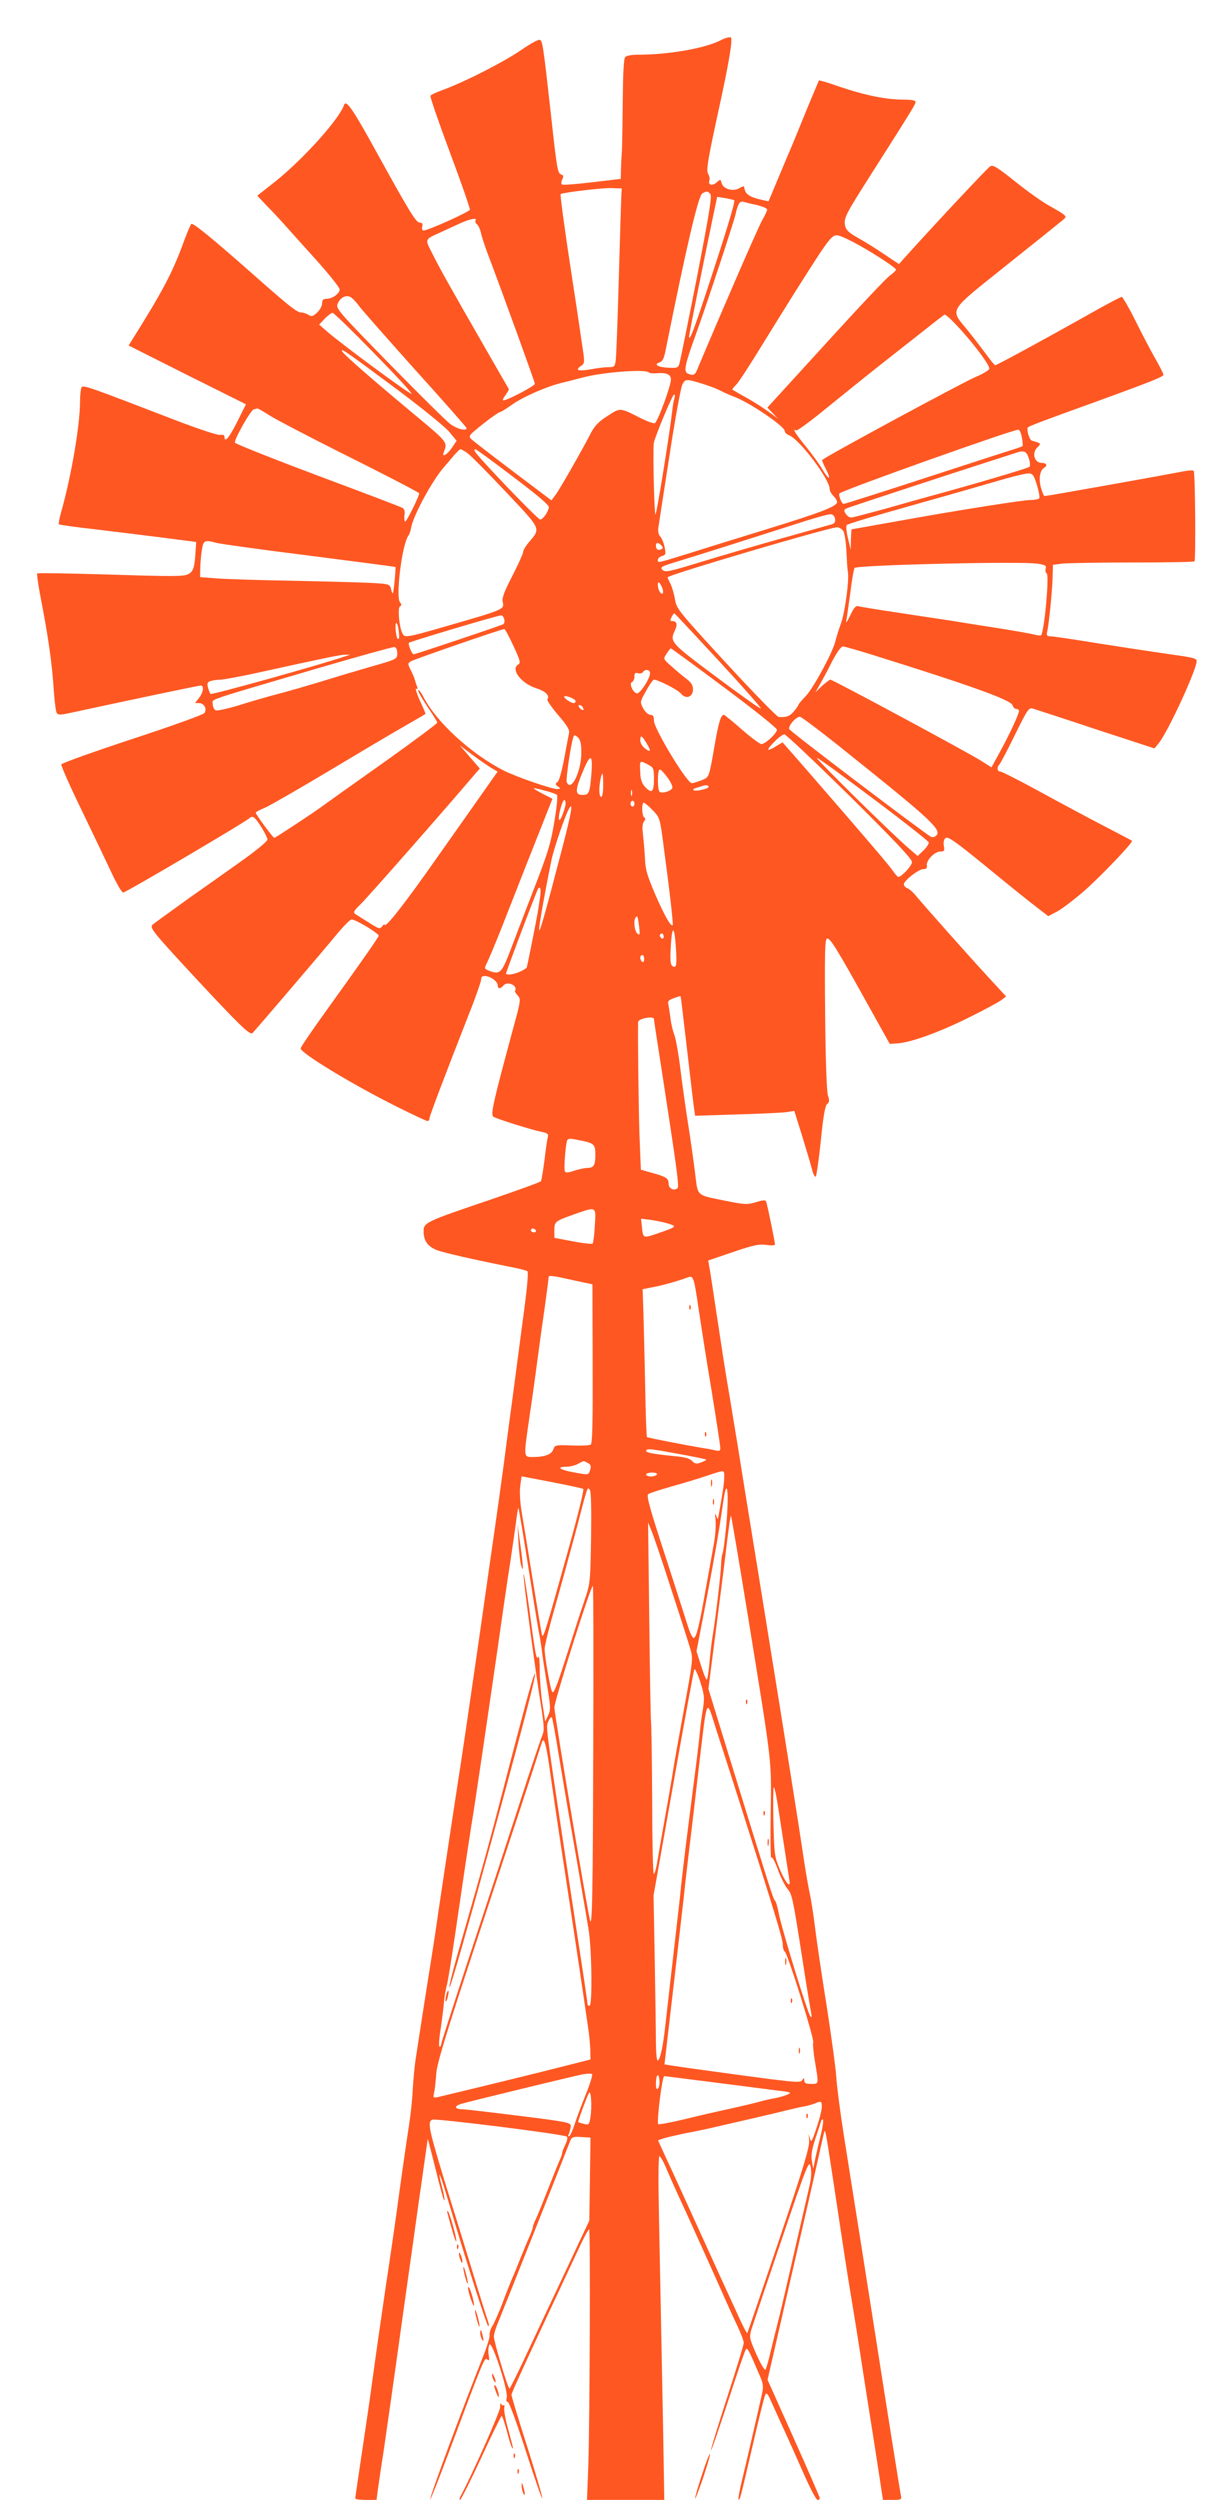 <?xml version="1.0" standalone="no"?>
<!DOCTYPE svg PUBLIC "-//W3C//DTD SVG 20010904//EN"
 "http://www.w3.org/TR/2001/REC-SVG-20010904/DTD/svg10.dtd">
<svg version="1.0" xmlns="http://www.w3.org/2000/svg"
 width="626pt" height="1280pt" viewBox="0 0 626 1280"
 preserveAspectRatio="xMidYMid meet">
<g transform="translate(0,1280) scale(0.1,-0.1)"
fill="#ff5722" stroke="none">
<path d="M3690 12593 c-81 -41 -266 -73 -418 -73 -36 0 -64 -5 -70 -13 -7 -8
-11 -97 -12 -237 -1 -124 -3 -238 -5 -255 -1 -16 -3 -53 -4 -80 l-1 -51 -145
-17 c-81 -10 -150 -15 -156 -12 -5 4 -5 14 1 26 8 15 7 21 -4 25 -20 8 -22 18
-55 320 -39 349 -42 365 -56 370 -7 3 -48 -20 -92 -50 -88 -61 -278 -158 -390
-201 -40 -14 -75 -30 -78 -35 -3 -5 42 -135 100 -291 58 -155 104 -287 102
-293 -5 -12 -214 -106 -236 -106 -8 0 -11 7 -8 20 4 14 0 20 -12 20 -20 0 -51
51 -232 379 -114 207 -147 253 -157 223 -24 -72 -207 -275 -350 -390 l-94 -74
49 -52 c28 -28 68 -71 90 -96 22 -25 95 -106 162 -180 66 -74 121 -142 121
-152 0 -21 -37 -48 -67 -48 -17 0 -23 -6 -23 -23 0 -13 -11 -34 -25 -47 -22
-21 -29 -22 -45 -12 -11 7 -28 12 -37 12 -21 0 -60 31 -219 171 -232 205 -336
291 -344 282 -5 -4 -25 -53 -45 -108 -55 -147 -102 -236 -258 -485 l-18 -29
300 -151 301 -150 -45 -90 c-42 -83 -65 -110 -65 -76 0 8 -8 12 -23 9 -12 -2
-112 31 -232 77 -436 168 -469 180 -477 167 -4 -7 -8 -39 -8 -73 0 -121 -45
-383 -97 -567 -9 -31 -14 -59 -11 -62 2 -2 85 -14 184 -25 98 -12 256 -31 349
-43 l170 -22 -3 -45 c-5 -85 -11 -106 -38 -120 -20 -12 -87 -12 -396 -2 -205
6 -374 9 -377 6 -3 -3 4 -55 16 -117 40 -205 60 -344 69 -489 4 -53 10 -102
15 -109 6 -10 19 -10 61 -1 295 64 667 142 676 142 19 0 14 -35 -9 -64 l-20
-26 20 0 c27 0 43 -30 28 -51 -7 -9 -172 -68 -370 -133 -197 -65 -360 -123
-363 -130 -2 -6 45 -113 105 -236 60 -124 129 -269 154 -322 25 -54 51 -98 58
-98 14 0 640 369 650 383 4 5 12 6 19 2 18 -11 70 -97 70 -114 -1 -9 -54 -53
-118 -99 -64 -46 -193 -137 -287 -203 -93 -67 -176 -127 -184 -134 -15 -15 3
-38 206 -257 242 -260 294 -311 307 -297 28 30 375 436 431 505 33 40 67 74
75 76 15 4 140 -70 140 -83 0 -7 -81 -123 -273 -390 -70 -97 -127 -181 -127
-187 0 -24 262 -183 490 -297 82 -41 154 -75 160 -75 5 0 10 6 10 13 0 12 64
181 207 547 32 80 57 154 58 165 0 15 6 19 25 17 29 -4 60 -29 60 -49 0 -17
14 -17 29 1 21 25 76 -1 59 -28 -2 -2 5 -13 14 -23 17 -18 16 -26 -22 -164
-107 -396 -119 -449 -101 -458 25 -13 201 -68 244 -76 33 -7 38 -11 33 -29 -3
-11 -11 -65 -17 -118 -7 -53 -15 -101 -18 -106 -3 -5 -123 -48 -266 -97 -322
-109 -335 -115 -335 -158 0 -51 21 -80 71 -99 40 -14 174 -45 399 -90 30 -6
58 -14 62 -17 5 -4 -1 -76 -12 -161 -11 -85 -27 -204 -35 -265 -8 -60 -21
-159 -29 -220 -8 -60 -29 -213 -45 -340 -17 -126 -38 -275 -46 -330 -8 -55
-42 -291 -75 -525 -34 -234 -76 -526 -95 -650 -45 -290 -103 -679 -121 -800
-7 -52 -22 -151 -33 -220 -27 -167 -69 -439 -82 -525 -6 -38 -12 -110 -15
-158 -2 -49 -11 -130 -19 -180 -14 -89 -47 -322 -65 -457 -5 -36 -29 -204 -55
-375 -25 -171 -52 -359 -60 -420 -8 -60 -28 -202 -45 -315 -41 -278 -50 -334
-50 -342 0 -5 24 -8 54 -8 l55 0 6 48 c4 26 17 119 31 207 13 88 58 403 99
700 42 297 78 554 80 570 10 66 45 316 46 323 0 4 11 -38 25 -93 46 -185 57
-225 61 -221 2 2 -3 32 -12 66 -29 111 -10 73 28 -58 92 -311 201 -652 208
-652 5 0 4 11 -1 25 -5 13 -44 136 -85 272 -42 137 -92 300 -112 363 -107 347
-116 386 -88 397 20 7 677 -75 689 -87 5 -5 1 -22 -8 -41 -9 -18 -16 -36 -16
-42 0 -5 -6 -23 -14 -40 -8 -18 -35 -86 -61 -152 -26 -66 -53 -133 -61 -149
-8 -16 -14 -33 -14 -38 0 -5 -8 -28 -18 -51 -11 -23 -31 -73 -47 -112 -15 -38
-33 -83 -41 -100 -7 -16 -30 -73 -49 -125 -20 -52 -44 -106 -53 -120 -9 -14
-15 -34 -14 -45 2 -11 -13 -60 -33 -110 -107 -269 -277 -727 -271 -732 2 -2
43 101 91 229 185 495 187 499 201 487 10 -9 12 -4 7 24 -3 19 -1 42 4 52 13
23 97 -236 89 -271 -4 -15 -2 -23 5 -22 6 2 45 -104 92 -250 45 -140 83 -249
85 -244 2 6 -33 125 -77 264 -45 140 -81 260 -81 266 0 11 100 227 343 745 27
59 52 105 55 102 7 -7 3 -981 -4 -1202 l-7 -183 198 0 198 0 -6 362 c-7 352
-11 570 -22 1131 -3 152 -2 267 3 267 5 0 22 -30 37 -67 16 -38 62 -140 103
-228 40 -88 107 -236 149 -330 41 -93 90 -202 109 -241 19 -40 34 -80 34 -90
0 -10 -39 -137 -86 -282 -47 -145 -84 -265 -82 -268 3 -2 41 110 87 249 45
139 86 259 91 266 8 14 14 3 72 -133 18 -41 20 -55 11 -95 -29 -130 -86 -376
-104 -449 -11 -46 -18 -86 -16 -89 7 -6 7 -7 73 277 31 135 60 252 65 260 6
11 13 2 29 -35 12 -27 39 -86 59 -130 21 -44 66 -146 102 -227 35 -81 70 -148
77 -148 6 0 12 4 12 8 0 5 -60 143 -134 308 l-134 299 117 510 c65 281 130
566 145 635 15 68 28 126 30 128 6 5 9 -17 95 -588 17 -113 38 -243 46 -290 8
-47 31 -188 50 -315 20 -126 44 -284 55 -350 10 -66 27 -171 36 -232 l17 -113
49 0 c45 0 48 2 43 23 -4 18 -84 520 -130 817 -49 313 -110 698 -162 1025 -20
127 -37 262 -39 301 -2 39 -24 199 -48 355 -25 156 -52 338 -60 404 -8 66 -21
152 -30 190 -8 39 -24 133 -35 210 -18 122 -92 588 -136 860 -25 155 -114 708
-161 995 -24 151 -51 318 -60 370 -8 52 -22 133 -30 180 -8 47 -30 189 -49
315 -19 127 -37 246 -41 266 l-6 35 126 43 c106 36 134 42 171 37 27 -4 45 -3
45 2 0 13 -39 203 -45 219 -3 10 -15 9 -52 -2 -44 -14 -57 -13 -153 6 -156 32
-144 20 -159 140 -7 57 -23 172 -36 254 -13 83 -31 211 -40 285 -9 74 -23 151
-30 170 -8 19 -17 58 -20 85 -4 28 -9 60 -11 71 -5 17 1 24 27 33 17 6 33 11
34 11 3 0 4 -14 40 -320 14 -124 28 -240 31 -259 l5 -34 217 7 c119 3 234 9
254 12 l37 6 40 -128 c22 -71 45 -149 51 -173 6 -24 15 -40 19 -35 4 5 16 88
26 184 12 125 22 178 32 187 12 9 13 18 4 45 -6 20 -12 182 -14 415 -3 310 -1
383 9 387 15 6 45 -41 210 -338 l112 -201 41 3 c67 4 216 58 366 133 77 38
151 78 164 88 l25 19 -95 103 c-94 102 -320 356 -369 415 -14 17 -33 33 -43
37 -9 3 -17 12 -17 19 0 19 76 78 100 78 15 0 20 5 18 19 -4 26 40 71 69 71
20 0 23 4 18 29 -3 18 0 33 9 40 12 10 51 -18 208 -146 106 -87 221 -180 256
-206 l62 -48 49 26 c26 15 88 62 137 105 87 77 250 248 243 255 -2 2 -67 36
-144 76 -77 40 -225 119 -329 176 -104 57 -195 103 -203 103 -15 0 -17 21 -4
35 6 6 42 74 80 152 70 141 71 142 98 133 16 -5 161 -52 323 -106 l294 -96 23
28 c47 59 193 375 193 419 0 15 -13 18 -170 40 -63 9 -214 32 -335 51 -121 20
-230 36 -243 36 -19 0 -22 5 -18 22 9 36 25 196 28 272 l2 72 45 6 c26 3 187
6 360 6 173 0 317 2 320 6 7 7 4 452 -4 463 -2 5 -35 2 -72 -6 -70 -14 -679
-123 -692 -123 -4 0 -12 20 -19 45 -12 45 -5 86 17 100 19 11 12 25 -13 25
-37 0 -51 50 -23 78 22 23 23 21 -27 36 -13 4 -28 54 -21 67 5 7 85 37 335
127 289 105 360 133 360 143 0 6 -20 45 -44 87 -24 42 -70 130 -102 195 -32
64 -63 117 -68 117 -5 0 -89 -44 -185 -99 -230 -129 -455 -251 -463 -251 -3 0
-23 24 -44 53 -21 28 -63 84 -94 122 -95 117 -111 91 196 337 147 117 276 221
288 231 25 20 25 20 -73 76 -33 18 -110 73 -171 122 -93 74 -114 87 -128 77
-15 -10 -263 -274 -412 -439 l-55 -61 -75 50 c-41 28 -102 66 -135 84 -47 27
-61 40 -66 63 -7 39 1 55 140 273 210 330 220 347 221 360 0 8 -20 12 -65 12
-85 0 -194 22 -324 66 -56 20 -104 34 -106 32 -1 -2 -28 -66 -60 -143 -31 -77
-69 -169 -84 -205 -16 -36 -47 -111 -71 -168 l-43 -103 -31 7 c-62 13 -87 29
-92 57 -1 4 -2 9 -3 12 0 3 -11 -1 -23 -8 -31 -20 -84 -5 -91 25 -6 21 -7 21
-26 4 -22 -20 -46 -13 -37 10 3 8 0 23 -6 33 -12 19 -3 70 67 391 40 186 59
300 49 308 -5 4 -29 -2 -54 -15z m-507 -793 c-1 -19 -7 -210 -13 -425 -6 -214
-13 -405 -16 -422 -4 -30 -8 -33 -38 -33 -18 0 -58 -5 -90 -11 -63 -11 -83 -5
-50 17 19 13 20 17 8 96 -17 118 -41 277 -59 393 -32 207 -56 387 -53 391 9 8
209 32 258 31 l55 -2 -2 -35z m456 6 c9 -11 -7 -107 -69 -427 -45 -228 -85
-425 -89 -439 -6 -23 -12 -25 -55 -23 -54 2 -80 17 -48 27 16 5 24 21 32 64
107 532 167 789 188 802 23 13 28 12 41 -4z m122 -31 c7 -5 -38 -154 -147
-484 -61 -185 -83 -240 -84 -214 0 11 63 327 121 606 l23 109 39 -6 c22 -4 43
-9 48 -11z m117 -25 c28 -7 52 -17 52 -23 0 -5 -11 -29 -24 -52 -20 -32 -235
-530 -330 -757 -15 -39 -22 -43 -50 -32 -26 10 -19 42 38 200 54 148 206 609
206 625 0 4 5 20 10 34 7 18 15 25 28 22 9 -3 41 -11 70 -17z m-1442 -79 c-3
-5 0 -14 8 -20 7 -6 16 -26 20 -44 3 -17 18 -61 31 -97 70 -184 245 -666 245
-675 0 -11 -141 -85 -161 -85 -6 0 -1 12 10 26 11 15 19 29 17 33 -2 3 -62
107 -133 231 -161 280 -222 388 -261 467 -35 68 -35 67 33 98 22 10 67 31 100
46 60 28 101 37 91 20z m1969 -129 c89 -50 185 -114 185 -123 0 -4 -16 -19
-35 -33 -19 -15 -144 -147 -278 -294 -134 -147 -267 -292 -295 -323 l-51 -56
27 -28 27 -28 -30 22 c-48 35 -96 66 -150 95 -27 16 -51 29 -53 31 -2 2 7 13
20 26 13 13 70 101 127 194 58 94 136 220 174 280 183 289 189 297 225 288 15
-3 63 -26 107 -51z m-2567 -307 c16 -22 147 -170 290 -330 144 -159 262 -293
262 -297 0 -17 -47 -5 -82 20 -21 15 -161 154 -313 309 -257 263 -275 283
-266 306 12 31 39 47 62 38 10 -3 31 -24 47 -46z m76 -241 c110 -112 197 -206
194 -210 -6 -6 -357 253 -433 319 l-40 35 29 31 c17 17 35 30 40 29 6 0 101
-92 210 -204z m2948 179 c79 -73 210 -239 206 -261 -2 -8 -32 -26 -68 -41 -72
-31 -770 -408 -788 -426 -2 -2 6 -22 18 -45 30 -58 18 -62 -16 -5 -15 26 -53
79 -85 118 -54 66 -73 97 -50 83 5 -3 78 51 162 120 85 69 208 168 274 220 66
52 165 130 220 173 55 44 102 80 104 80 2 1 13 -7 23 -16z m-2828 -367 c127
-95 248 -193 268 -218 l37 -45 -25 -37 c-23 -34 -52 -50 -41 -23 20 55 26 48
-165 207 -236 197 -356 303 -357 314 -1 12 26 -7 283 -198z m1290 87 c4 -4 22
-6 41 -4 49 4 71 -6 72 -31 1 -31 -68 -219 -83 -225 -7 -2 -40 10 -74 27 -106
54 -102 53 -168 10 -45 -28 -66 -51 -85 -87 -43 -84 -161 -291 -182 -318 l-20
-27 -195 147 c-107 81 -203 155 -214 165 -18 17 -16 20 58 79 43 34 82 61 87
61 5 0 31 16 59 36 55 40 177 94 255 113 28 7 77 19 110 28 106 28 321 44 339
26z m281 -60 c28 -9 66 -23 85 -33 19 -10 51 -24 70 -31 79 -29 260 -152 260
-176 0 -8 10 -17 23 -22 53 -21 207 -225 207 -274 0 -10 9 -26 21 -38 11 -11
19 -26 17 -32 -7 -22 -91 -54 -358 -136 -146 -45 -321 -99 -390 -121 -177 -55
-170 -53 -170 -37 0 8 10 17 21 20 19 5 21 10 14 44 -4 21 -14 46 -22 55 -11
13 -14 28 -9 55 3 21 28 184 56 363 27 179 57 339 64 357 16 34 17 35 111 6z
m-150 -73 c-4 -11 -8 -35 -10 -53 -13 -117 -80 -534 -87 -541 -6 -8 -14 312
-9 364 3 27 96 250 104 250 5 0 5 -9 2 -20z m-2071 -89 c34 -21 189 -102 346
-181 227 -113 391 -198 417 -215 6 -4 -63 -145 -71 -145 -4 0 -6 14 -4 31 3
21 0 33 -11 39 -14 7 -203 79 -426 162 -198 74 -424 163 -431 171 -9 9 79 166
96 171 8 2 17 4 19 5 2 0 31 -16 65 -38z m3851 -112 c4 -22 5 -42 3 -43 -1 -2
-32 -13 -68 -24 -36 -11 -239 -77 -451 -146 -212 -69 -391 -126 -397 -126 -11
0 -29 47 -21 54 23 19 883 325 916 326 6 0 14 -18 18 -41z m-2843 -77 c15 -10
104 -99 196 -197 189 -200 183 -188 120 -263 -15 -18 -28 -39 -28 -48 0 -8
-25 -63 -55 -122 -41 -79 -54 -113 -50 -133 9 -40 14 -38 -305 -130 -189 -54
-196 -55 -208 -33 -17 32 -26 131 -13 139 9 5 9 10 0 21 -23 28 11 299 43 341
5 6 11 24 14 40 10 62 110 246 170 313 7 8 28 32 45 53 17 20 34 37 38 37 3 0
18 -8 33 -18z m236 -123 c130 -98 186 -146 184 -157 -6 -27 -31 -62 -45 -62
-12 0 -329 330 -335 350 -2 6 -1 10 3 10 4 0 91 -63 193 -141z m2642 95 c7
-20 8 -40 4 -44 -8 -8 -294 -92 -504 -149 -41 -11 -147 -41 -235 -66 -88 -24
-167 -45 -175 -45 -8 0 -21 9 -28 20 -11 18 -10 21 10 29 35 13 556 184 703
231 72 23 141 45 155 50 46 16 58 11 70 -26z m42 -138 c10 -32 15 -62 12 -67
-3 -5 -23 -9 -45 -9 -36 0 -356 -50 -634 -100 -230 -41 -280 -50 -282 -50 -2
0 -3 -24 -4 -52 l-1 -53 -14 59 c-8 33 -11 63 -6 68 5 5 143 47 308 93 164 46
367 104 449 128 83 25 161 44 175 43 21 -1 27 -10 42 -60z m-1034 -173 c2 -14
-3 -23 -15 -27 -10 -3 -124 -35 -253 -71 -129 -36 -317 -91 -418 -122 -164
-50 -185 -55 -198 -41 -14 14 -6 18 73 42 134 41 408 128 598 189 94 31 179
55 190 54 12 -1 21 -10 23 -24z m43 -64 c6 -12 13 -58 15 -103 2 -45 5 -90 7
-101 9 -37 -14 -208 -34 -264 -11 -31 -25 -74 -30 -96 -16 -61 -110 -234 -151
-279 -21 -21 -38 -42 -38 -45 0 -3 -10 -18 -23 -33 -20 -25 -39 -32 -78 -29
-8 0 -130 125 -270 277 -244 265 -254 278 -261 325 -5 28 -15 63 -23 79 -8 16
-15 31 -15 34 0 12 825 255 867 256 13 0 27 -9 34 -21z m-3211 -59 c19 -5 233
-35 475 -65 241 -31 440 -57 441 -58 1 -1 -1 -36 -5 -77 -7 -64 -9 -70 -16
-43 -7 31 -8 32 -79 37 -39 3 -222 8 -406 12 -184 3 -371 9 -415 13 l-80 6 1
45 c0 25 4 66 8 93 8 51 14 54 76 37z m2279 -14 c9 -10 8 -15 -3 -19 -16 -7
-26 1 -26 20 0 17 14 17 29 -1z m1925 -92 c40 -6 47 -10 43 -25 -3 -11 -1 -22
5 -25 14 -9 -11 -286 -28 -316 -2 -3 -19 -2 -37 3 -17 5 -104 20 -192 34 -88
14 -187 29 -220 35 -33 5 -152 23 -265 40 -113 17 -213 33 -222 36 -14 4 -24
-7 -43 -48 -14 -29 -23 -42 -20 -28 3 14 12 79 21 145 8 66 18 123 22 127 16
15 841 35 936 22z m-1919 -131 c3 -13 2 -23 -3 -23 -11 0 -22 24 -22 48 0 21
15 5 25 -25z m285 -364 c122 -132 220 -243 217 -246 -3 -3 -106 70 -229 162
-236 176 -238 179 -210 238 14 30 9 47 -14 47 -12 0 -12 4 -4 20 6 11 12 20
14 20 2 0 103 -108 226 -241z m-1097 211 c3 -11 1 -23 -5 -26 -11 -7 -449
-154 -459 -154 -9 0 -30 52 -24 59 6 6 451 139 471 140 7 1 14 -8 17 -19z
m-541 -57 c5 -36 3 -52 -6 -42 -8 10 -14 79 -6 79 4 0 10 -17 12 -37z m588
-80 c35 -74 38 -88 25 -95 -41 -24 14 -97 92 -122 49 -16 70 -37 57 -57 -3 -5
22 -41 55 -80 45 -52 60 -76 56 -92 -2 -12 -14 -71 -25 -132 -12 -64 -26 -114
-34 -119 -12 -8 -12 -12 2 -23 16 -11 15 -12 -4 -13 -29 0 -209 62 -274 95
-166 84 -346 249 -411 377 -11 22 -23 37 -26 34 -4 -4 17 -40 45 -82 29 -42
52 -80 52 -84 0 -5 -125 -98 -277 -206 -153 -108 -293 -208 -312 -222 -46 -34
-240 -162 -246 -162 -6 0 -95 120 -95 129 0 3 21 15 47 25 25 11 175 97 332
191 157 94 332 198 389 230 56 32 102 59 102 60 0 2 -13 33 -30 70 -16 36 -24
63 -18 59 8 -5 9 -1 4 12 -4 10 -9 26 -11 34 -2 8 -11 30 -21 49 -16 32 -16
34 1 45 16 10 458 163 478 165 4 1 25 -38 47 -86z m-595 -37 c0 -31 0 -31
-140 -71 -27 -8 -111 -32 -185 -55 -141 -43 -220 -66 -330 -95 -36 -10 -109
-31 -162 -48 -54 -16 -104 -27 -113 -24 -8 4 -15 18 -15 31 0 29 -58 9 530
182 212 62 392 112 400 111 9 -1 15 -13 15 -31z m2444 -12 c503 -157 701 -229
708 -255 3 -11 12 -19 19 -19 8 0 14 -4 14 -10 0 -16 -48 -119 -96 -207 l-45
-82 -52 33 c-64 41 -761 416 -773 416 -4 0 -24 -15 -43 -32 l-34 -33 20 35
c11 19 40 72 63 118 25 49 48 82 58 82 8 0 81 -21 161 -46z m-768 -165 c148
-110 269 -207 269 -215 0 -19 -60 -74 -80 -74 -8 1 -53 34 -100 75 -47 41 -88
75 -92 75 -15 0 -27 -39 -47 -155 -30 -171 -27 -163 -67 -180 -20 -8 -43 -15
-50 -15 -25 0 -194 279 -194 320 0 22 -5 30 -18 30 -11 0 -26 14 -37 33 -17
33 -17 33 15 90 17 31 35 57 40 57 21 0 125 -53 139 -72 25 -30 61 -17 61 22
0 22 -9 36 -37 57 -20 15 -54 44 -76 64 -40 35 -40 36 -22 62 9 15 19 27 22
27 2 0 126 -90 274 -201z m-1941 161 c-122 -42 -685 -199 -691 -193 -4 4 -10
20 -14 34 -5 22 -2 27 17 33 13 3 34 6 48 6 14 0 88 14 165 30 395 87 452 98
475 98 l25 0 -25 -8z m1560 -87 c0 -26 -49 -103 -66 -103 -20 0 -44 52 -26 58
6 2 12 14 12 27 0 18 4 22 19 18 10 -3 22 0 25 6 11 17 36 13 36 -6z m-382
-141 c2 -7 -2 -12 -10 -12 -14 1 -48 24 -48 33 0 10 54 -9 58 -21z m37 -33
c11 -17 -1 -21 -15 -4 -8 9 -8 15 -2 15 6 0 14 -5 17 -11z m1353 -231 c439
-351 491 -400 456 -428 -7 -7 -19 -8 -26 -4 -56 35 -721 539 -725 551 -6 16
34 63 55 63 7 0 116 -82 240 -182z m-1360 4 c2 -98 -53 -213 -75 -156 -5 14
22 199 35 232 3 10 8 9 22 -3 12 -11 18 -32 18 -73z m1376 -229 c234 -232 320
-323 318 -338 -2 -19 -54 -75 -70 -75 -4 0 -19 17 -33 38 -25 34 -117 142
-440 514 l-120 137 -32 -19 c-50 -31 -55 -24 -12 20 21 22 45 40 53 40 8 0
159 -143 336 -317z m-1044 275 c27 -44 25 -53 -5 -31 -13 10 -25 28 -25 41 0
30 7 28 30 -10z m-798 -127 l37 -22 -121 -172 c-67 -95 -153 -217 -192 -272
-158 -226 -266 -364 -266 -339 0 4 -6 0 -12 -9 -12 -15 -18 -13 -68 19 -30 19
-62 39 -70 44 -12 8 -7 17 27 50 33 31 432 485 584 664 l27 31 -52 60 -51 59
60 -45 c33 -25 77 -55 97 -68z m517 -40 c-8 -93 -12 -101 -45 -101 -36 0 -38
20 -8 96 48 121 63 122 53 5z m1446 -122 c154 -115 281 -216 283 -222 1 -7
-11 -26 -27 -41 l-30 -29 -53 46 c-94 82 -473 456 -463 456 6 1 136 -94 290
-210z m-1155 176 c28 -15 30 -19 30 -75 0 -67 -12 -76 -47 -37 -14 15 -22 37
-23 67 -3 70 -5 68 40 45z m99 -66 c17 -22 28 -46 25 -54 -6 -15 -50 -29 -64
-20 -13 8 -13 115 0 115 5 0 23 -18 39 -41z m-329 -39 c0 -33 -4 -60 -10 -60
-11 0 -13 42 -4 89 10 47 14 38 14 -29z m540 -9 c0 -10 -69 -25 -77 -17 -3 3
0 8 8 10 8 2 21 7 29 9 24 9 40 8 40 -2z m-825 -23 c22 -6 44 -14 48 -18 5 -4
-1 -65 -13 -135 -17 -109 -33 -161 -102 -339 -45 -116 -100 -260 -123 -321
-45 -118 -54 -126 -108 -106 -27 11 -27 11 -12 42 9 17 46 106 82 197 55 141
160 408 234 594 l19 48 -58 30 c-55 30 -52 31 33 8z m432 -20 c-3 -7 -5 -2 -5
12 0 14 2 19 5 13 2 -7 2 -19 0 -25z m-341 -54 c-10 -40 -26 -77 -31 -72 -10
9 17 108 27 102 5 -3 7 -17 4 -30z m354 11 c0 -8 -4 -15 -10 -15 -5 0 -10 7
-10 15 0 8 5 15 10 15 6 0 10 -7 10 -15z m93 -33 c37 -38 38 -39 57 -188 29
-213 50 -397 46 -401 -9 -9 -40 45 -87 152 -43 100 -53 132 -55 190 -2 39 -7
94 -10 122 -5 35 -3 57 5 67 8 10 9 16 1 21 -12 7 -14 75 -2 75 4 0 25 -17 45
-38z m-461 -188 c-92 -352 -116 -437 -120 -426 -3 10 25 171 63 358 13 62 72
235 92 267 20 32 9 -29 -35 -199z m-116 -262 c-3 -20 -8 -53 -11 -72 -9 -53
-55 -283 -57 -285 -30 -25 -93 -43 -106 -31 -2 3 125 340 160 426 14 33 22 10
14 -38z m508 -146 c5 -42 4 -47 -9 -36 -15 12 -21 71 -8 83 9 10 9 8 17 -47z
m189 -118 c4 -68 2 -88 -8 -88 -21 0 -24 24 -18 116 7 103 19 91 26 -28z m-63
66 c0 -8 -4 -12 -10 -9 -5 3 -10 10 -10 16 0 5 5 9 10 9 6 0 10 -7 10 -16z
m-100 -115 c0 -11 -4 -17 -10 -14 -5 3 -10 13 -10 21 0 8 5 14 10 14 6 0 10
-9 10 -21z m50 -307 c0 -5 18 -123 40 -263 76 -494 90 -593 81 -602 -17 -17
-46 -3 -46 22 0 28 -12 36 -86 56 l-56 16 -7 177 c-5 141 -9 523 -7 579 1 18
81 33 81 15z m-368 -623 c61 -13 68 -20 68 -71 0 -53 -8 -68 -40 -68 -15 0
-46 -7 -68 -14 -28 -10 -44 -12 -48 -4 -7 10 4 147 12 160 7 10 13 10 76 -3z
m65 -435 c-2 -47 -8 -88 -11 -91 -3 -4 -49 1 -101 11 l-95 18 0 38 c0 45 2 47
100 82 117 41 114 43 107 -58z m376 11 c47 -14 43 -17 -53 -50 -77 -26 -76
-27 -82 38 l-4 37 49 -6 c28 -4 68 -12 90 -19z m-678 -35 c3 -5 -1 -10 -9 -10
-9 0 -16 5 -16 10 0 6 4 10 9 10 6 0 13 -4 16 -10z m210 -259 l80 -17 1 -407
c1 -295 -1 -409 -10 -414 -6 -4 -50 -6 -98 -4 -81 3 -86 2 -93 -19 -8 -26 -43
-40 -101 -40 -54 0 -53 -12 -20 217 14 92 32 224 41 293 9 69 25 185 36 259
10 74 19 140 19 148 0 15 6 15 145 -16z m625 -151 c12 -80 41 -266 66 -415 24
-148 44 -278 44 -289 0 -15 -5 -17 -27 -12 -16 4 -41 9 -58 11 -84 14 -287 53
-291 57 -2 3 -7 122 -9 264 -3 142 -7 312 -9 376 l-4 117 56 11 c53 10 128 32
177 50 27 10 30 2 55 -170z m-100 -735 c73 -13 134 -26 137 -28 2 -3 -9 -9
-26 -15 -24 -9 -32 -7 -46 8 -11 12 -38 20 -88 24 -109 11 -147 18 -147 27 0
14 25 11 170 -16z m-469 -46 c15 -7 18 -16 13 -32 -9 -31 -6 -30 -83 -16 -74
13 -95 29 -38 29 17 0 43 7 57 14 32 18 28 18 51 5z m699 -72 c0 -30 -7 -75
-27 -187 -6 -34 -6 -34 -14 -10 -6 17 -7 9 -3 -25 2 -27 -2 -86 -11 -130 -8
-44 -26 -147 -41 -228 -32 -183 -46 -239 -60 -244 -5 -2 -18 23 -28 54 -10 32
-63 197 -118 367 -79 241 -98 310 -87 316 7 5 63 23 123 40 61 17 143 42 181
55 90 30 85 30 85 -8z m-345 13 c-3 -5 -17 -10 -31 -10 -13 0 -24 5 -24 10 0
6 14 10 31 10 17 0 28 -4 24 -10z m-501 -46 c65 -13 121 -25 124 -28 4 -5 -26
-129 -74 -301 -122 -438 -132 -469 -138 -445 -3 14 -24 138 -46 275 -22 138
-47 292 -56 343 -10 58 -13 112 -9 143 l7 50 36 -7 c21 -4 90 -17 156 -30z
m164 -275 c-4 -230 -4 -235 -34 -324 -17 -49 -52 -157 -78 -240 -64 -201 -78
-237 -87 -228 -9 9 -39 180 -39 221 0 15 24 113 54 217 30 105 77 278 106 385
63 241 58 226 71 213 7 -7 9 -92 7 -244z m692 56 c-7 -71 -15 -134 -19 -140
-3 -5 -6 -30 -7 -55 -1 -47 -28 -276 -44 -370 -5 -30 -12 -92 -16 -137 -4 -46
-10 -83 -14 -83 -3 0 -17 33 -29 73 l-23 72 52 270 c46 243 65 355 85 495 20
141 31 47 15 -125z m-1015 -200 c25 -160 50 -315 56 -344 6 -30 12 -69 14 -85
1 -17 13 -93 25 -169 21 -126 22 -140 8 -170 l-15 -32 -14 90 c-8 50 -14 127
-14 172 0 44 -3 76 -7 70 -10 -17 -14 -2 -44 226 -16 115 -30 204 -32 198 -4
-12 57 -473 89 -672 18 -115 18 -130 5 -160 -8 -19 -60 -173 -115 -344 -55
-170 -168 -515 -251 -765 -82 -250 -150 -460 -150 -467 0 -7 -4 -13 -8 -13 -5
0 -3 39 5 88 7 48 15 110 17 137 2 28 9 68 15 90 6 22 24 135 41 250 37 254
66 449 85 570 19 113 82 544 135 910 22 154 51 357 66 450 14 94 28 192 31
218 3 26 7 46 9 45 2 -2 24 -134 49 -293z m1129 -275 c124 -765 118 -713 114
-995 -2 -134 0 -237 3 -228 3 10 15 -10 33 -57 14 -40 37 -85 49 -100 25 -30
27 -36 82 -390 19 -124 38 -236 41 -250 3 -17 2 -22 -4 -15 -14 13 -149 454
-163 530 -6 33 -15 62 -20 65 -8 6 -28 70 -239 754 l-101 329 36 281 c20 155
43 335 51 401 18 153 26 207 29 203 2 -2 42 -239 89 -528z m-393 145 c45 -137
88 -272 96 -300 14 -48 12 -60 -32 -300 -25 -137 -53 -290 -60 -340 -8 -49
-26 -153 -40 -230 -14 -77 -30 -172 -37 -212 -6 -40 -15 -70 -19 -68 -4 3 -8
173 -8 377 -1 205 -4 387 -6 403 -2 17 -6 253 -9 525 l-6 495 20 -50 c11 -27
57 -162 101 -300z m-402 -802 c-2 -740 -5 -901 -15 -891 -7 8 -184 1057 -184
1096 0 33 186 622 197 622 3 0 4 -372 2 -827z m562 197 c-6 -36 -13 -85 -15
-110 -2 -25 -9 -85 -15 -135 -11 -87 -24 -188 -56 -440 -8 -67 -20 -166 -26
-220 -5 -55 -14 -134 -19 -175 -33 -286 -51 -448 -61 -535 -12 -114 -28 -185
-40 -185 -5 0 -9 44 -9 98 0 53 -3 243 -6 422 l-6 325 102 575 c56 316 104
578 107 583 3 5 17 -24 30 -64 21 -66 23 -81 14 -139z m174 -435 c197 -618
235 -743 235 -772 0 -17 5 -33 10 -35 13 -4 152 -448 146 -465 -3 -7 1 -52 9
-100 20 -118 20 -113 -20 -113 -27 0 -35 4 -35 18 0 14 -2 15 -10 2 -8 -13
-26 -12 -152 3 -147 19 -469 63 -524 72 l-30 5 13 113 c23 195 74 639 84 727
5 47 15 139 23 205 8 66 31 257 50 425 52 439 41 412 98 235 27 -82 73 -226
103 -320z m-910 183 c19 -112 45 -270 60 -353 14 -82 38 -215 51 -295 14 -80
32 -185 40 -235 16 -105 19 -385 4 -385 -5 0 -10 3 -10 8 0 4 -15 109 -34 232
-19 124 -55 360 -80 525 -102 676 -100 663 -87 691 6 15 14 24 18 21 3 -3 20
-97 38 -209z m-46 -78 c12 -85 37 -256 56 -380 39 -254 43 -285 86 -570 36
-242 36 -243 50 -340 7 -41 12 -97 13 -125 l1 -50 -250 -63 c-221 -55 -466
-114 -534 -130 -21 -4 -23 -2 -17 24 4 16 8 59 11 96 3 52 48 198 210 690 166
501 287 869 331 1007 11 33 23 -12 43 -159z m1161 -136 c6 -33 21 -133 35
-224 14 -91 27 -175 29 -188 7 -43 -18 -16 -48 54 -28 66 -30 76 -34 249 -2
99 -1 177 2 174 4 -4 11 -33 16 -65z m-978 -1505 c-21 -52 -47 -120 -57 -152
-10 -32 -23 -60 -28 -64 -7 -4 -8 1 -2 13 4 10 8 28 9 38 1 18 -19 22 -259 52
-143 18 -274 33 -292 34 -46 0 -50 17 -6 29 61 17 564 139 613 149 25 5 48 6
53 2 4 -3 -10 -49 -31 -101z m369 28 c-8 -8 -11 -1 -11 24 0 46 14 60 18 19 2
-18 -1 -37 -7 -43z m269 33 c129 -17 277 -35 328 -42 86 -10 91 -12 65 -23
-15 -7 -46 -15 -68 -19 -22 -4 -53 -11 -70 -16 -16 -5 -84 -21 -150 -36 -66
-14 -175 -39 -243 -56 -68 -16 -126 -27 -130 -24 -9 10 20 246 31 246 2 0 108
-14 237 -30z m-615 -178 c-6 -41 -8 -43 -33 -37 -15 4 -28 8 -30 9 -3 3 46
135 56 151 10 14 15 -72 7 -123z m1185 51 c0 -16 -12 -64 -27 -108 -25 -75
-28 -78 -35 -50 -6 24 -6 22 -3 -11 4 -33 -24 -127 -154 -513 -88 -260 -161
-475 -163 -477 -3 -2 -30 51 -60 119 -31 67 -115 250 -186 407 -71 157 -148
325 -171 373 l-40 88 22 8 c12 5 61 16 107 26 47 9 112 22 145 30 123 28 332
76 390 91 33 8 72 17 87 19 15 3 37 9 50 14 35 15 38 13 38 -16z m-3 -135 c-9
-35 -21 -90 -29 -123 l-12 -60 -7 40 c-5 30 0 59 18 115 14 41 27 81 29 89 2
8 7 11 10 8 3 -3 -1 -34 -9 -69z m-1185 -235 l-3 -213 -46 -97 c-25 -54 -73
-156 -107 -228 -34 -71 -104 -221 -156 -332 -52 -112 -97 -203 -100 -203 -8 0
-81 243 -80 267 0 12 11 48 25 80 19 45 326 817 366 921 8 20 15 23 56 20 l48
-3 -3 -212z m1123 -43 c-8 -36 -36 -155 -61 -265 -57 -250 -92 -400 -104 -445
-5 -19 -19 -75 -31 -125 -11 -49 -24 -94 -28 -98 -4 -4 -25 31 -46 78 -36 81
-37 88 -26 127 7 22 76 228 154 457 134 395 142 414 150 376 5 -28 3 -60 -8
-105z"/>
<path d="M3531 6104 c0 -11 3 -14 6 -6 3 7 2 16 -1 19 -3 4 -6 -2 -5 -13z"/>
<path d="M3611 5454 c0 -11 3 -14 6 -6 3 7 2 16 -1 19 -3 4 -6 -2 -5 -13z"/>
<path d="M3642 5205 c0 -16 2 -22 5 -12 2 9 2 23 0 30 -3 6 -5 -1 -5 -18z"/>
<path d="M3652 5110 c0 -14 2 -19 5 -12 2 6 2 18 0 25 -3 6 -5 1 -5 -13z"/>
<path d="M2656 4903 c3 -50 9 -104 14 -120 13 -43 11 -3 -5 112 l-14 100 5
-92z"/>
<path d="M2692 4073 c-23 -87 -74 -278 -112 -426 -73 -281 -98 -371 -187 -682
-71 -244 -95 -336 -90 -341 9 -9 414 1463 434 1579 13 68 -6 14 -45 -130z"/>
<path d="M2286 2584 c-4 -14 -5 -28 -3 -31 3 -2 8 8 11 23 4 14 5 28 3 31 -3
2 -8 -8 -11 -23z"/>
<path d="M3821 4084 c0 -11 3 -14 6 -6 3 7 2 16 -1 19 -3 4 -6 -2 -5 -13z"/>
<path d="M3911 3514 c0 -11 3 -14 6 -6 3 7 2 16 -1 19 -3 4 -6 -2 -5 -13z"/>
<path d="M3932 3365 c0 -16 2 -22 5 -12 2 9 2 23 0 30 -3 6 -5 -1 -5 -18z"/>
<path d="M4022 2755 c0 -16 2 -22 5 -12 2 9 2 23 0 30 -3 6 -5 -1 -5 -18z"/>
<path d="M4051 2554 c0 -11 3 -14 6 -6 3 7 2 16 -1 19 -3 4 -6 -2 -5 -13z"/>
<path d="M4092 2300 c0 -14 2 -19 5 -12 2 6 2 18 0 25 -3 6 -5 1 -5 -13z"/>
<path d="M4131 1964 c0 -11 3 -14 6 -6 3 7 2 16 -1 19 -3 4 -6 -2 -5 -13z"/>
<path d="M2293 1465 c3 -11 13 -48 23 -83 9 -34 19 -61 21 -58 6 5 -33 146
-43 155 -3 3 -4 -3 -1 -14z"/>
<path d="M2341 1294 c0 -11 3 -14 6 -6 3 7 2 16 -1 19 -3 4 -6 -2 -5 -13z"/>
<path d="M2351 1260 c0 -8 4 -24 9 -35 5 -13 9 -14 9 -5 0 8 -4 24 -9 35 -5
13 -9 14 -9 5z"/>
<path d="M2376 1170 c4 -19 11 -44 15 -55 6 -14 7 -9 3 15 -4 19 -11 44 -15
55 -6 14 -7 9 -3 -15z"/>
<path d="M2408 1040 c9 -27 17 -48 19 -46 7 6 -19 96 -27 96 -5 0 -1 -22 8
-50z"/>
<path d="M2436 950 c4 -19 11 -44 15 -55 6 -14 7 -9 3 15 -4 19 -11 44 -15 55
-6 14 -7 9 -3 -15z"/>
<path d="M2460 854 c0 -10 5 -26 10 -34 8 -11 9 -7 4 15 -8 37 -14 45 -14 19z"/>
<path d="M2521 640 c0 -8 4 -22 9 -30 12 -18 12 -2 0 25 -6 13 -9 15 -9 5z"/>
<path d="M2535 570 c12 -40 26 -59 19 -25 -4 17 -11 35 -16 40 -7 7 -8 1 -3
-15z"/>
<path d="M2562 475 c0 -23 -138 -334 -203 -457 -6 -10 -6 -18 -2 -18 4 0 53
97 108 215 54 118 102 215 105 215 3 0 14 -33 25 -72 10 -40 22 -80 27 -88 11
-18 9 -11 -22 104 -12 43 -19 87 -17 97 3 11 1 17 -3 14 -5 -3 -10 1 -13 7 -3
7 -5 0 -5 -17z"/>
<path d="M2631 224 c0 -11 3 -14 6 -6 3 7 2 16 -1 19 -3 4 -6 -2 -5 -13z"/>
<path d="M3597 132 c-21 -62 -37 -119 -36 -125 0 -7 18 40 40 103 21 63 38
119 36 125 -2 5 -20 -41 -40 -103z"/>
<path d="M2651 144 c0 -11 3 -14 6 -6 3 7 2 16 -1 19 -3 4 -6 -2 -5 -13z"/>
<path d="M2672 75 c0 -11 3 -29 8 -40 11 -25 11 1 0 35 -6 20 -8 21 -8 5z"/>
</g>
</svg>
